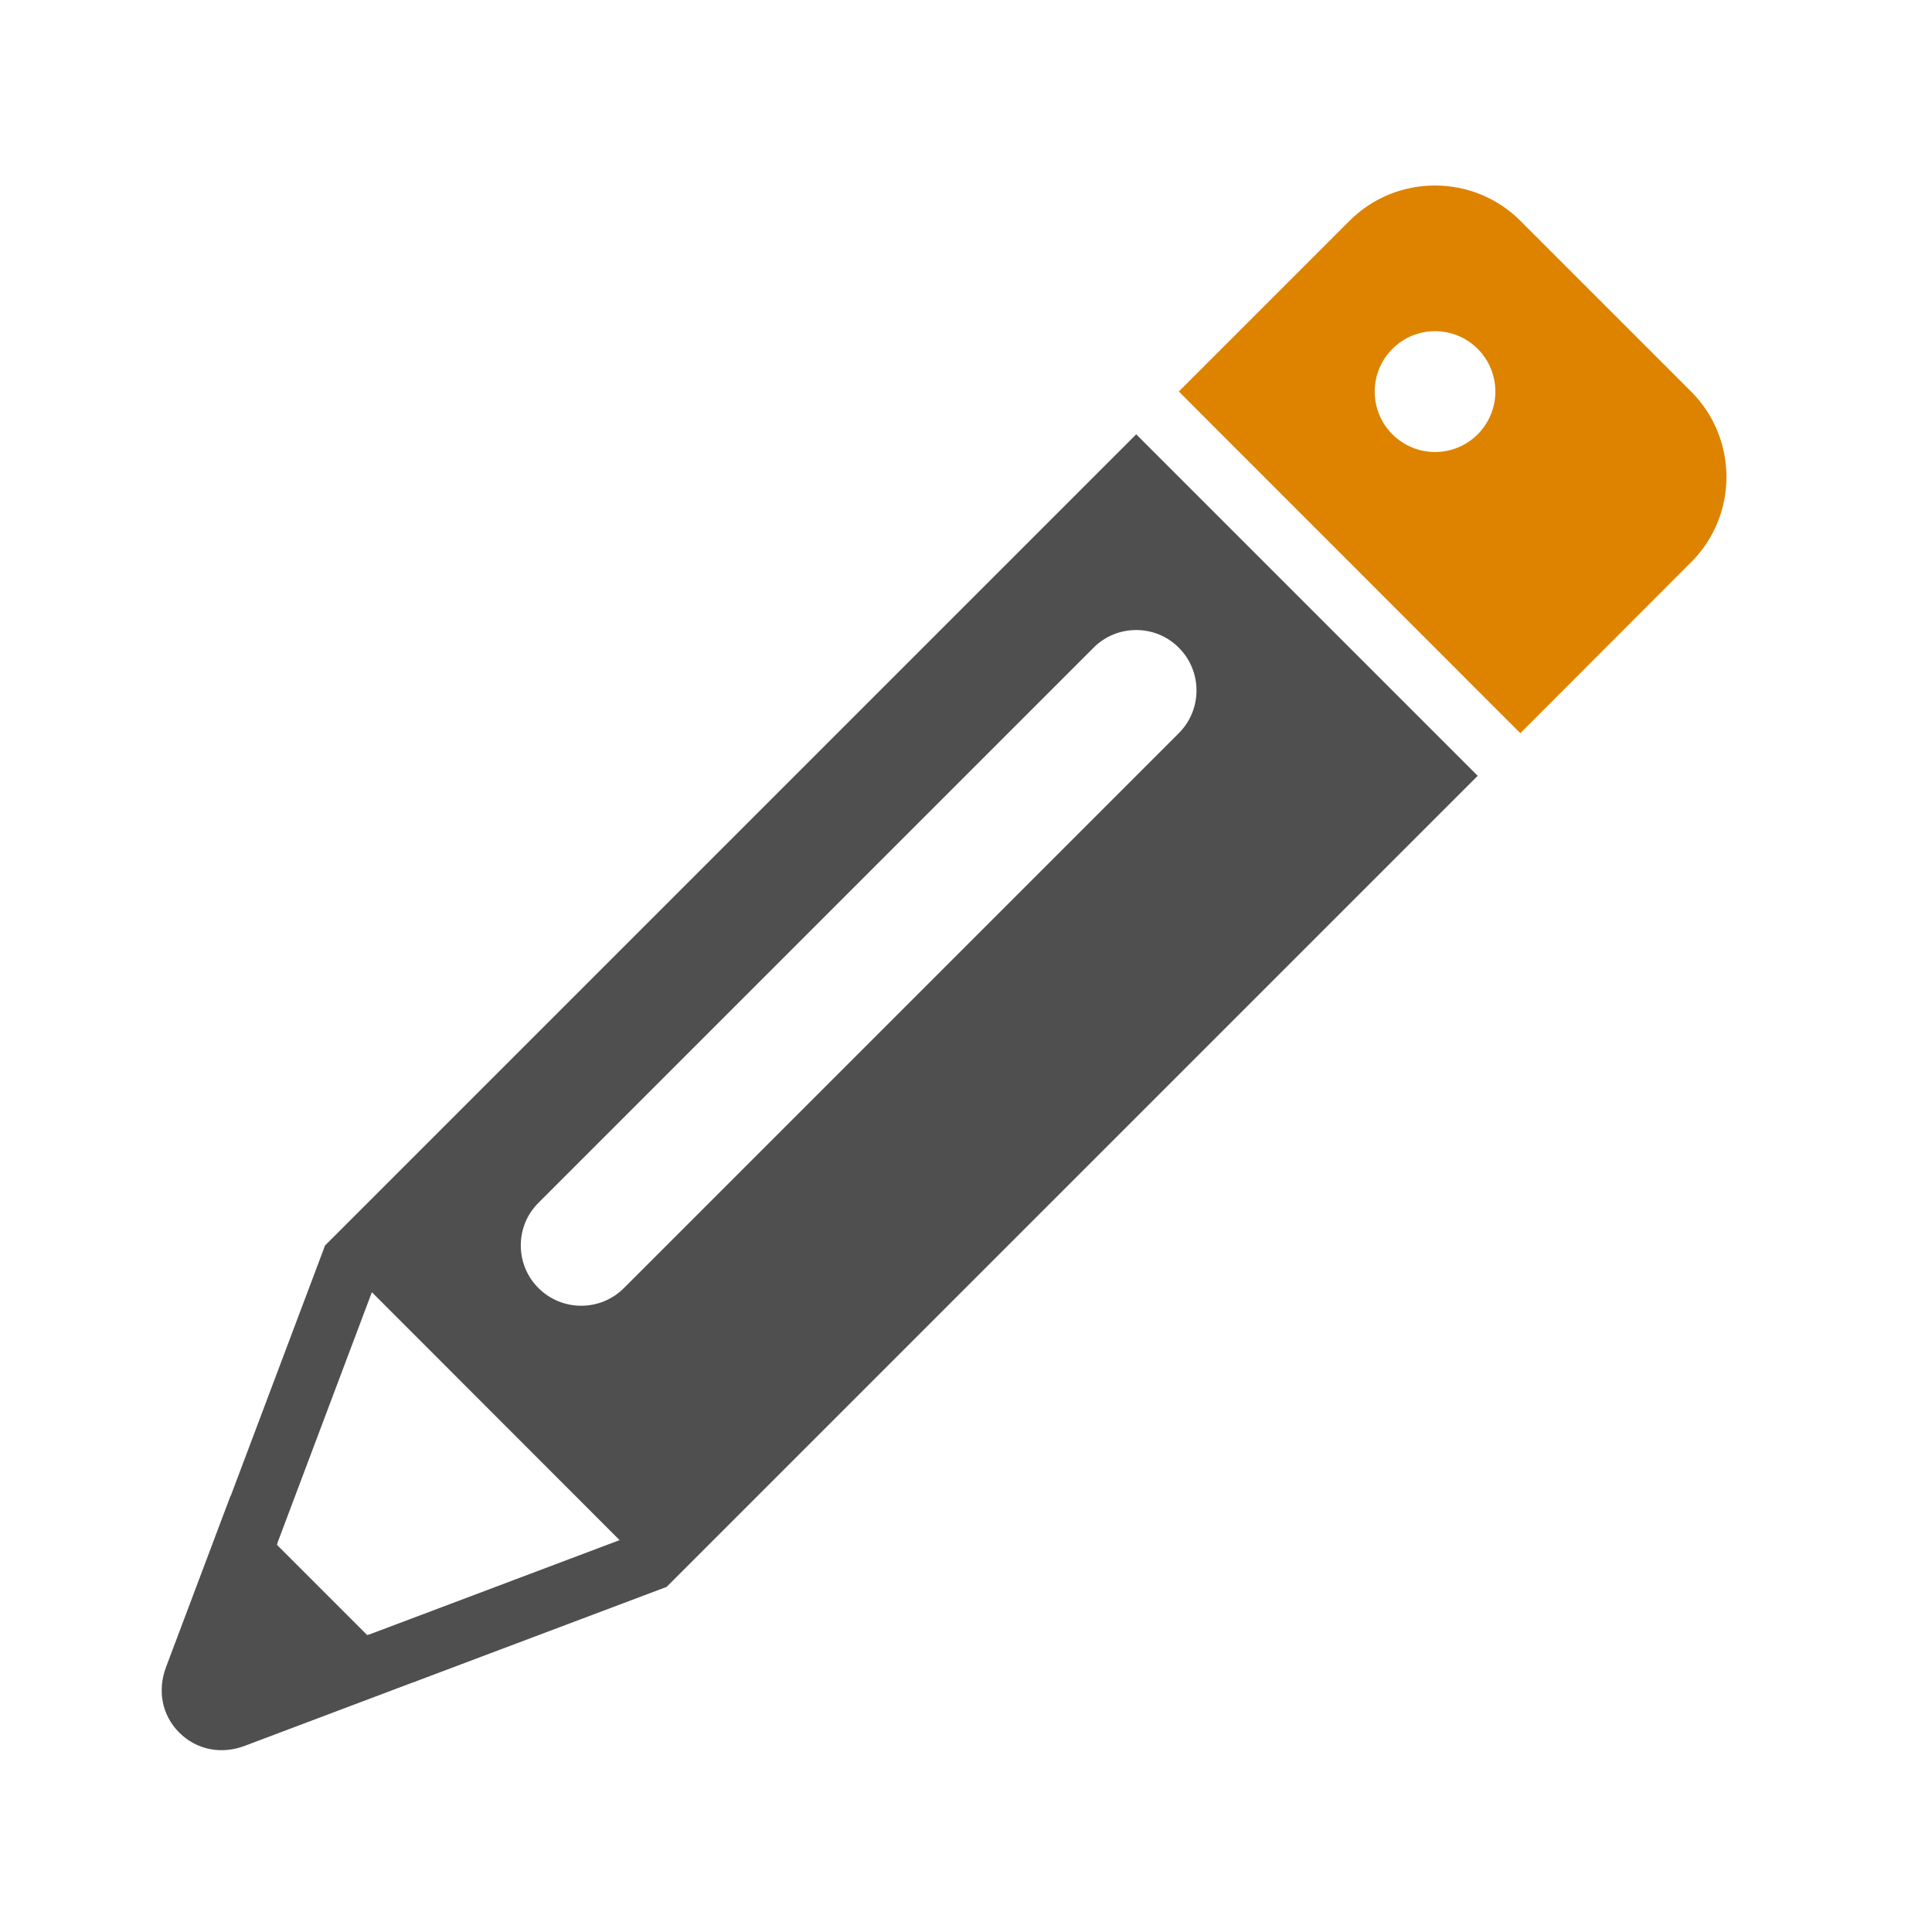 <?xml version="1.0" encoding="UTF-8"?>
<!DOCTYPE svg PUBLIC "-//W3C//DTD SVG 1.1//EN" "http://www.w3.org/Graphics/SVG/1.1/DTD/svg11.dtd">
<svg xmlns="http://www.w3.org/2000/svg" xml:space="preserve" width="1024px" height="1024px" shape-rendering="geometricPrecision" text-rendering="geometricPrecision" image-rendering="optimizeQuality" fill-rule="nonzero" clip-rule="evenodd" viewBox="0 0 10240 10240" xmlns:xlink="http://www.w3.org/1999/xlink">
	<title>pencil icon</title>
	<desc>pencil icon from the IconExperience.com O-Collection. Copyright by INCORS GmbH (www.incors.com).</desc>
	<path id="curve2" fill="#4f4f4f" d="M1222 7928l249 249 -4 10 480 480 10 -4 248 248 -907 342c-123,47 -255,23 -348,-70 -93,-93 -116,-224 -70,-347l342 -908z"/>
	<path id="curve1" fill="#4f4f4f" d="M1467 8187l480 480 1337 -504 -1313 -1314 -504 1338zm4781 -4754c-124,-125 -328,-125 -452,0l-2942 2942c-125,124 -125,328 0,452 125,125 328,125 453,0l2941 -2941c125,-125 125,-328 0,-453zm-226 -1131l1810 1810 -4299 4299 -1338 504 -976 -976 504 -1338 4299 -4299z"/>
	<path id="curve0" fill="#dd8300" d="M8963 2075l-905 -905c-249,-249 -656,-249 -905,0l-905 905 1810 1811 905 -906c250,-249 250,-655 0,-905zm-1131 -226c125,125 125,328 0,453 -125,125 -327,125 -452,0 -125,-125 -125,-328 0,-453 125,-125 327,-125 452,0z"/>
</svg>
